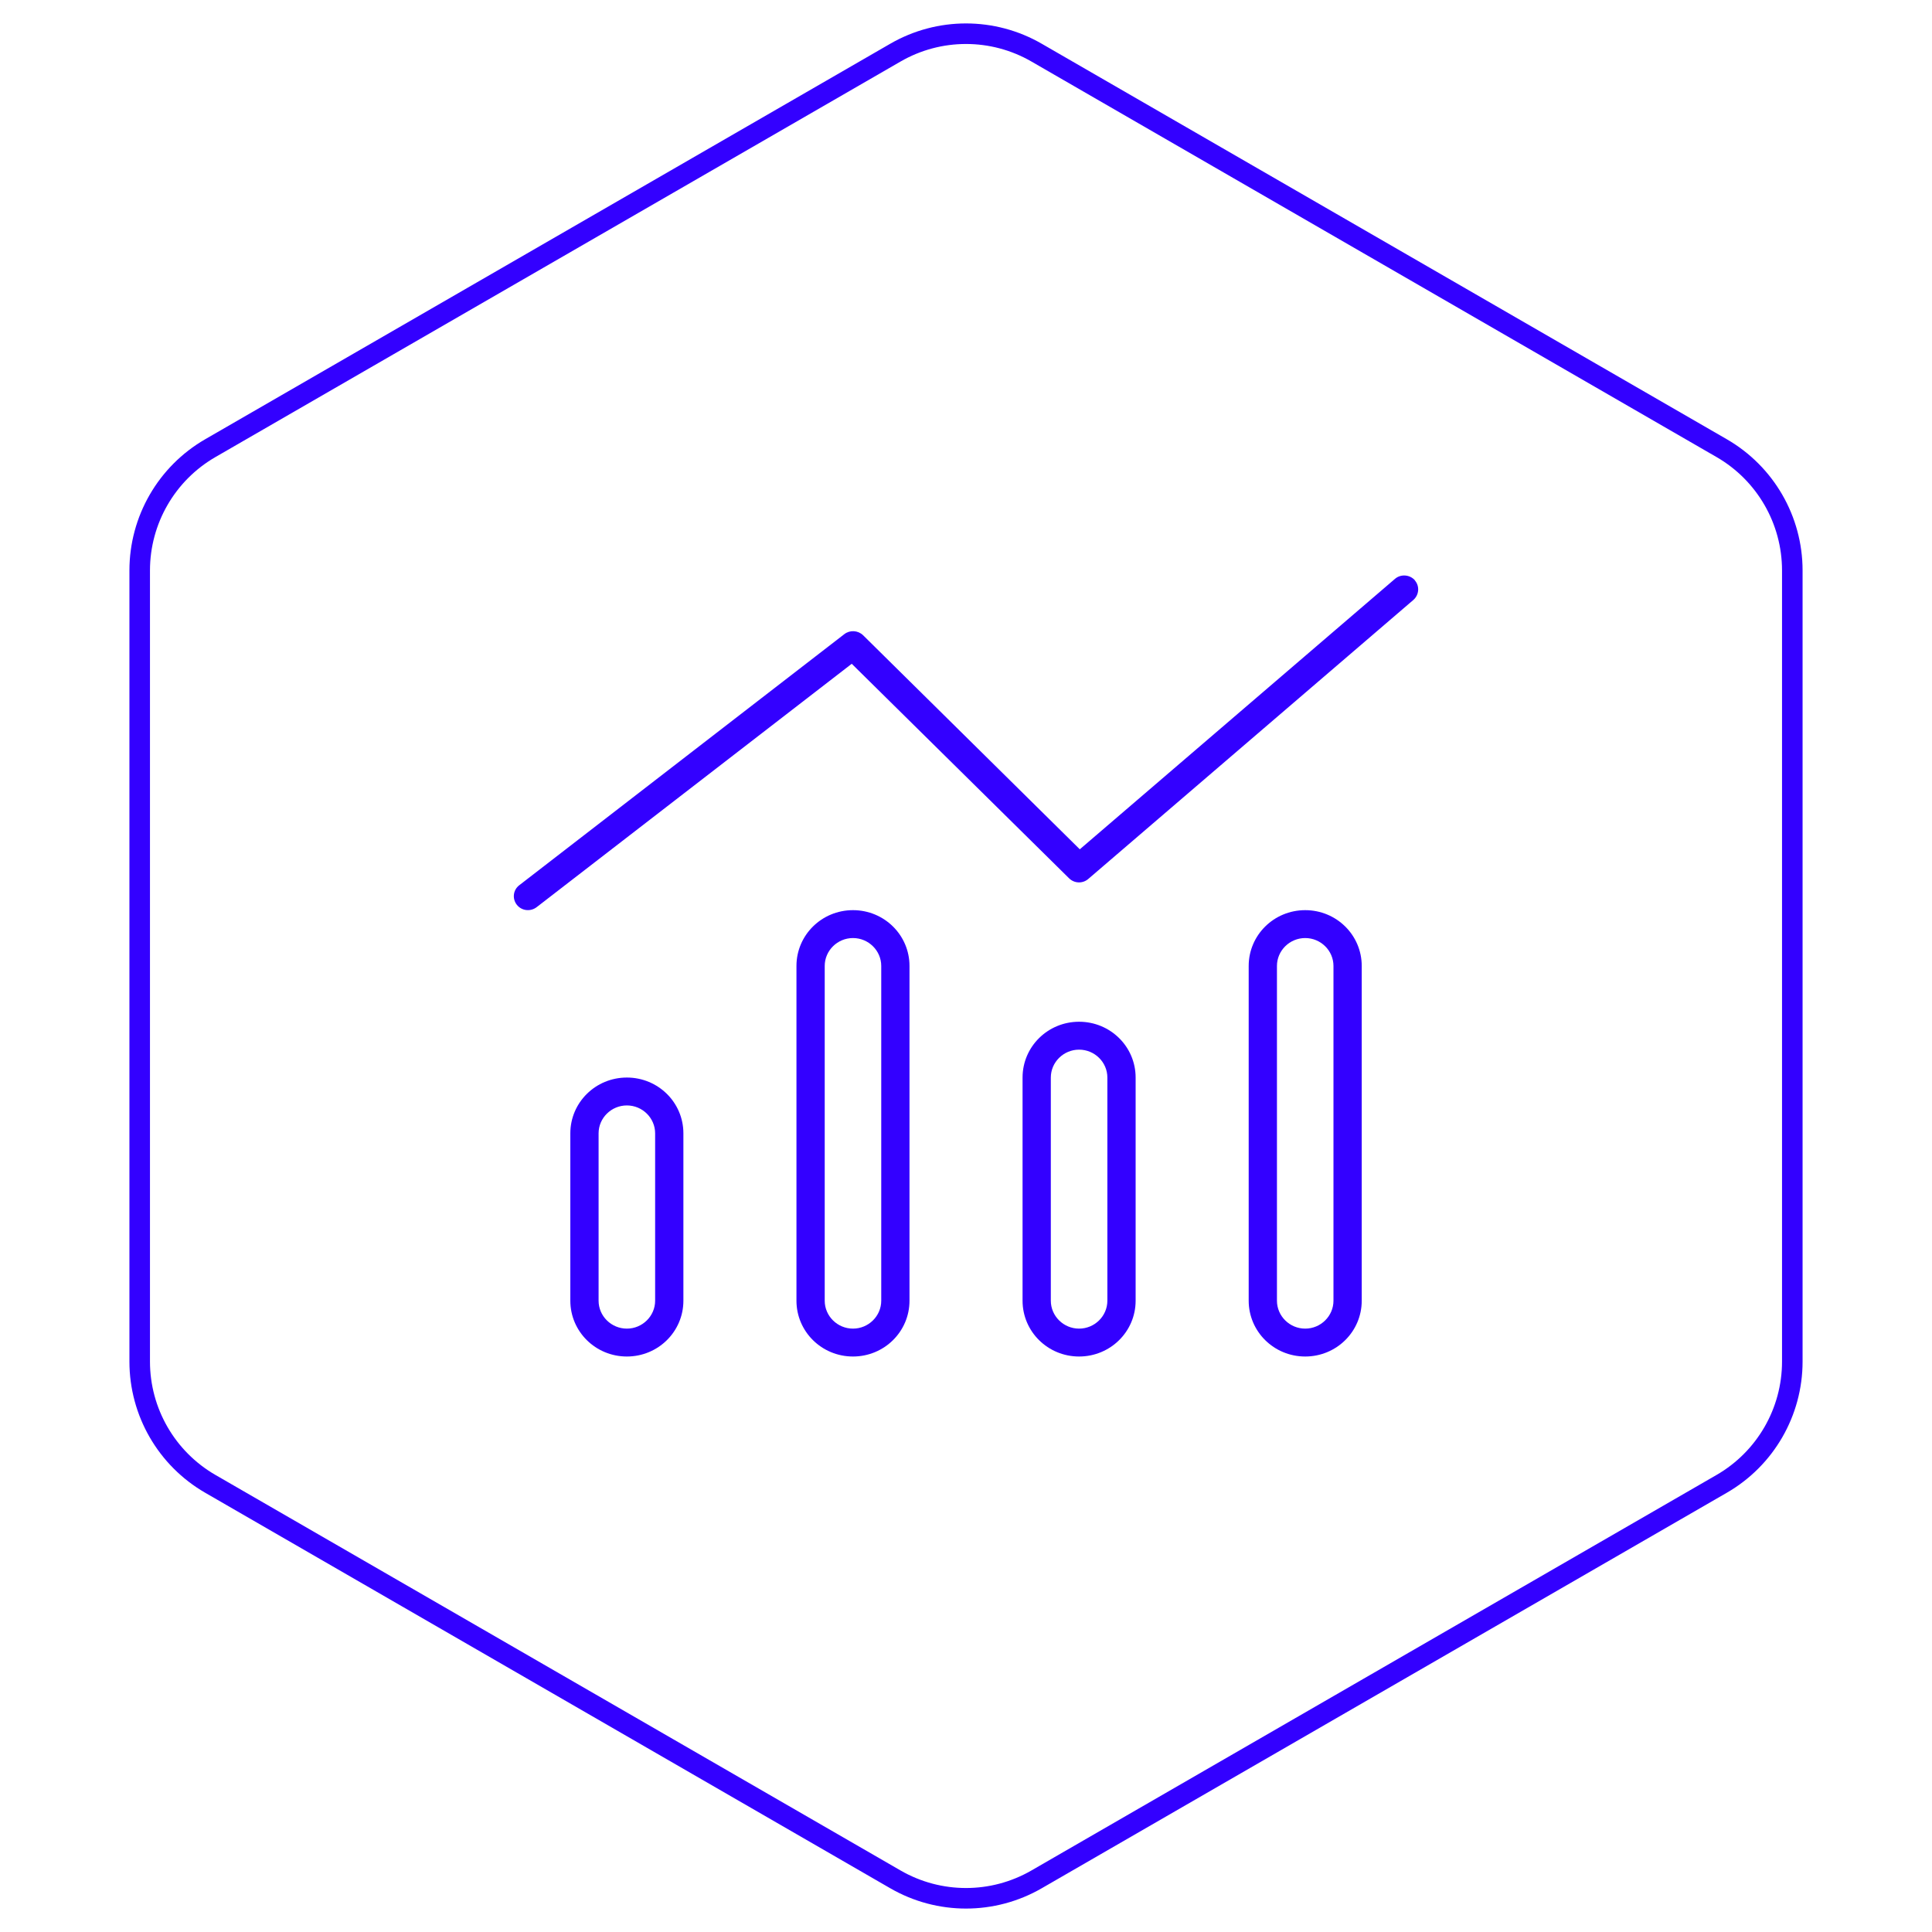 <svg width="94" height="94" viewBox="0 0 94 94" fill="none" xmlns="http://www.w3.org/2000/svg">
<path d="M50.435 2.561L83.768 21.805C85.894 23.033 87.203 25.301 87.203 27.755V66.245C87.203 68.699 85.894 70.967 83.768 72.195L50.435 91.439C48.309 92.667 45.691 92.667 43.565 91.439L10.232 72.195C8.106 70.967 6.797 68.699 6.797 66.245V27.755C6.797 25.301 8.106 23.033 10.232 21.805L43.565 2.561C45.691 1.333 48.309 1.333 50.435 2.561Z" stroke="#3300FF"/>
<path d="M68.833 28.233C69.082 28.513 69.048 28.946 68.764 29.192L52.949 42.765C52.674 43.002 52.27 42.985 52.013 42.731L41.441 32.296L26.108 44.139C25.807 44.368 25.377 44.317 25.145 44.02C24.913 43.723 24.964 43.299 25.265 43.07L41.08 30.854C41.355 30.642 41.742 30.668 41.991 30.905L52.537 41.322L67.87 28.165C68.154 27.919 68.592 27.953 68.841 28.233H68.833ZM31.875 63.285V55.142C31.875 54.395 31.256 53.784 30.5 53.784C29.743 53.784 29.124 54.395 29.124 55.142V63.285C29.124 64.032 29.743 64.643 30.5 64.643C31.256 64.643 31.875 64.032 31.875 63.285ZM30.5 52.427C32.021 52.427 33.25 53.64 33.25 55.142V63.285C33.25 64.787 32.021 66 30.5 66C28.978 66 27.749 64.787 27.749 63.285V55.142C27.749 53.64 28.978 52.427 30.5 52.427ZM41.501 45.64C40.745 45.64 40.126 46.251 40.126 46.998V63.285C40.126 64.032 40.745 64.643 41.501 64.643C42.257 64.643 42.876 64.032 42.876 63.285V46.998C42.876 46.251 42.257 45.64 41.501 45.64ZM38.751 46.998C38.751 45.496 39.98 44.283 41.501 44.283C43.022 44.283 44.251 45.496 44.251 46.998V63.285C44.251 64.787 43.022 66 41.501 66C39.98 66 38.751 64.787 38.751 63.285V46.998ZM53.878 63.285V52.427C53.878 51.68 53.259 51.07 52.502 51.07C51.746 51.07 51.127 51.68 51.127 52.427V63.285C51.127 64.032 51.746 64.643 52.502 64.643C53.259 64.643 53.878 64.032 53.878 63.285ZM52.502 49.712C54.024 49.712 55.253 50.925 55.253 52.427V63.285C55.253 64.787 54.024 66 52.502 66C50.981 66 49.752 64.787 49.752 63.285V52.427C49.752 50.925 50.981 49.712 52.502 49.712ZM63.504 45.64C62.748 45.64 62.129 46.251 62.129 46.998V63.285C62.129 64.032 62.748 64.643 63.504 64.643C64.26 64.643 64.879 64.032 64.879 63.285V46.998C64.879 46.251 64.26 45.64 63.504 45.64ZM60.754 46.998C60.754 45.496 61.983 44.283 63.504 44.283C65.025 44.283 66.254 45.496 66.254 46.998V63.285C66.254 64.787 65.025 66 63.504 66C61.983 66 60.754 64.787 60.754 63.285V46.998Z" fill="#3300FF"/>
</svg>
